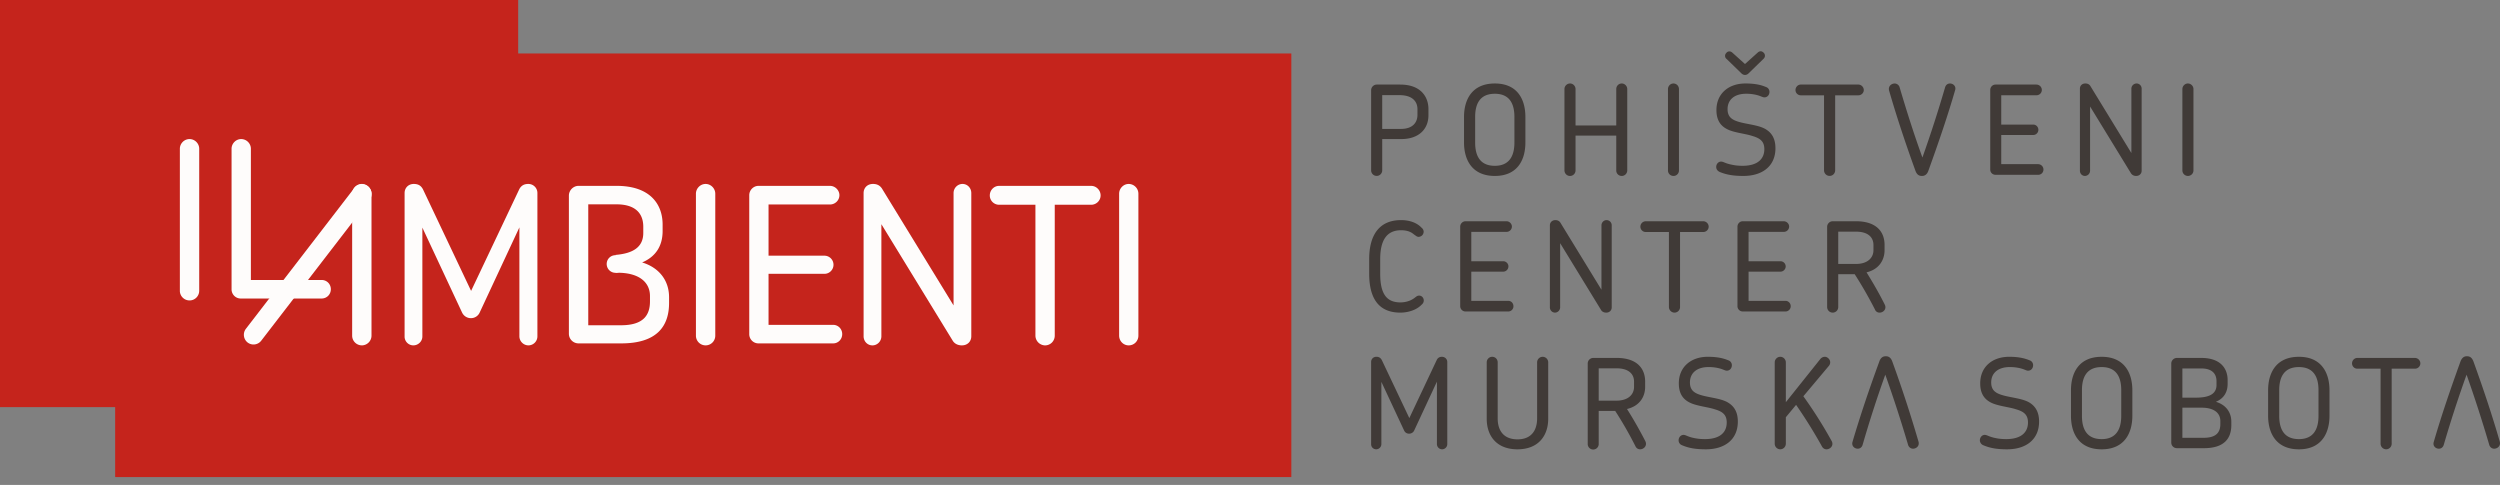 <?xml version="1.0" encoding="UTF-8"?> <svg xmlns="http://www.w3.org/2000/svg" width="299" height="58" fill="none"><rect width="100%" height="100%" fill="#808080" stroke="none"/><path fill-rule="evenodd" clip-rule="evenodd" d="M294.258 43.276c.171-.488.443-.67.784-.67.372 0 .63.182.802.683 1.215 3.357 2.258 6.51 3.126 9.514.146.525-.271.862-.672.862-.241 0-.513-.165-.597-.502a157.544 157.544 0 0 0-2.699-8.35 144.435 144.435 0 0 0-2.73 8.393c-.098.323-.342.459-.585.459-.371 0-.756-.322-.613-.797.871-3.011 1.958-6.202 3.184-9.593zm-69.506 0c.157-.488.444-.67.786-.67.372 0 .628.182.8.683 1.14 3.137 2.178 6.31 3.111 9.514.158.525-.254.862-.654.862-.243 0-.516-.165-.601-.502a158.594 158.594 0 0 0-2.713-8.35 140.36 140.36 0 0 0-2.713 8.393c-.101.323-.344.459-.585.459-.375 0-.759-.322-.629-.797.885-3.011 1.957-6.2 3.198-9.592zm-55.224-30.222c0-.777-.458-1.675-2.156-1.675h-2.059v4.038h2.258c1.371 0 1.956-.768 1.956-1.66l.001-.703zm-1.913 3.577h-2.301v3.744a.662.662 0 1 1-1.327 0v-9.592c0-.35.301-.669.672-.669h2.799c2.514 0 3.384 1.517 3.384 2.918v.762c0 1.666-1.184 2.837-3.226 2.837h-.001zm13.509-2.652c0-1.537-.556-2.765-2.341-2.765-1.799 0-2.355 1.228-2.355 2.764v3.07c0 1.553.556 2.783 2.355 2.783 1.768 0 2.341-1.23 2.341-2.784V13.979zm-2.341 7.064c-2.771 0-3.686-1.983-3.686-3.995v-3.07c0-2.011.915-3.993 3.686-3.993 2.757 0 3.654 1.982 3.654 3.994v3.069c0 2.012-.897 3.995-3.654 3.995zm15.18 0a.648.648 0 0 1-.659-.67v-4.158h-4.869v4.159a.662.662 0 0 1-1.276.257.668.668 0 0 1-.051-.257v-9.72a.675.675 0 0 1 .673-.67c.356 0 .654.311.654.67v4.348h4.869v-4.349c0-.358.272-.668.659-.668.358 0 .657.31.657.668v9.722c0 .373-.3.669-.657.669m6.183 0a.659.659 0 0 1-.47-.196.654.654 0 0 1-.187-.473v-9.722c0-.358.285-.668.657-.668.372 0 .658.31.658.668v9.722a.655.655 0 0 1-.658.669zM208.3 8.799l-1.783-1.733a.477.477 0 0 1-.2-.384c0-.118.042-.239.143-.34a.456.456 0 0 1 .37-.195c.114 0 .229.043.33.123l1.541 1.387 1.542-1.387a.54.54 0 0 1 .343-.138c.129 0 .255.08.372.195a.515.515 0 0 1 .129.338c0 .138-.059.265-.187.387L209.102 8.8a.6.6 0 0 1-.401.165.635.635 0 0 1-.401-.165zm.217 12.244c-1.102 0-1.988-.121-2.831-.475-.283-.12-.428-.349-.428-.602 0-.332.245-.64.587-.64.271 0 .5.222 1.256.366.343.079.743.138 1.315.138 1.783 0 2.599-.813 2.599-1.985 0-.904-.457-1.299-1.429-1.58-.785-.274-2.17-.388-2.969-.791-.787-.38-1.331-1.048-1.331-2.306 0-2.013 1.503-3.183 3.457-3.183.914 0 1.713.1 2.457.417.301.099.428.352.428.59 0 .323-.215.654-.613.654-.229 0-.457-.195-1.1-.33a5.177 5.177 0 0 0-1.098-.102c-1.373 0-2.2.712-2.2 1.84 0 .94.527 1.298 1.456 1.551.986.28 2.415.367 3.215.92.683.452 1.055 1.149 1.055 2.207 0 2.125-1.544 3.31-3.826 3.31zm13.738-9.642h-2.77v8.975a.664.664 0 0 1-1.132.47.672.672 0 0 1-.199-.47V11.4h-2.769a.632.632 0 0 1-.644-.631c0-.354.285-.657.644-.657h6.869c.354 0 .655.303.655.657 0 .35-.3.631-.654.631zm8.394 8.975c-.157.488-.441.668-.786.668-.384 0-.628-.18-.8-.683-1.213-3.357-2.256-6.509-3.126-9.522-.143-.514.27-.853.669-.853a.63.63 0 0 1 .601.501c.772 2.61 1.657 5.434 2.714 8.352a154.38 154.38 0 0 0 2.712-8.394c.101-.332.344-.46.589-.46.371 0 .754.325.612.797-.872 3.012-1.957 6.203-3.185 9.594zm13.126.53h-5.115a.621.621 0 0 1-.627-.632v-9.52a.64.64 0 0 1 .627-.64h4.899a.65.65 0 0 1 .644.64c0 .357-.285.64-.644.64h-4.211V14.9h3.827c.342 0 .614.28.614.625 0 .337-.272.62-.614.62h-3.827v3.489h4.427a.643.643 0 0 1 .444 1.087.628.628 0 0 1-.444.186zm11.71.137c-.258 0-.487-.1-.628-.329l-4.884-7.978v7.683a.627.627 0 0 1-.614.623c-.345 0-.601-.279-.601-.624V10.6c0-.336.243-.616.643-.616.285 0 .502.1.644.366l4.869 7.955V10.6c0-.336.285-.616.628-.616.329 0 .6.28.6.616v9.818c0 .344-.259.623-.657.623zm6.183 0a.663.663 0 0 1-.655-.668v-9.722c0-.358.299-.668.655-.668.372 0 .67.31.67.668v9.722a.665.665 0 0 1-.67.669m-92.011 7.284c-.201 0-.33-.15-.559-.295-.386-.345-.9-.496-1.527-.496-1.714 0-2.499 1.186-2.499 3.47v1.72c0 2.393.742 3.44 2.412 3.44.571 0 1.184-.157 1.657-.51.244-.177.357-.301.57-.301.33-.015.572.267.572.582 0 .157-.07.35-.242.488-.671.711-1.745.964-2.557.964-2.727 0-3.729-1.884-3.729-4.65v-1.76c0-2.652 1.044-4.656 3.817-4.656.884 0 1.84.252 2.454.919a.604.604 0 0 1 .244.46c0 .295-.217.61-.613.625zm10.739 8.926h-5.114a.639.639 0 0 1-.592-.389.638.638 0 0 1-.05-.243v-9.52c0-.346.285-.641.642-.641h4.901c.341 0 .641.295.641.64a.644.644 0 0 1-.641.632h-4.216v3.512h3.828c.329 0 .613.282.613.618a.632.632 0 0 1-.613.627h-3.828v3.492h4.429c.342 0 .612.28.612.64a.612.612 0 0 1-.174.443.624.624 0 0 1-.438.19zm11.711.136c-.272 0-.502-.106-.629-.33l-4.884-7.977v7.681a.632.632 0 0 1-.614.626.625.625 0 0 1-.614-.626V26.95c0-.338.256-.625.656-.625.271 0 .501.108.643.374l4.87 7.953V26.95c0-.338.271-.625.613-.625a.62.62 0 0 1 .614.625v9.815c0 .338-.255.626-.655.626zm11.596-9.642h-2.769v8.974a.668.668 0 0 1-.661.669.681.681 0 0 1-.671-.669v-8.974h-2.767a.636.636 0 0 1-.593-.387.647.647 0 0 1 .593-.9h6.868a.66.66 0 0 1 .655.656.645.645 0 0 1-.655.631zm9.853 9.506h-5.128a.633.633 0 0 1-.627-.632v-9.52c0-.346.286-.641.627-.641h4.899c.357 0 .656.295.656.64a.643.643 0 0 1-.655.632h-4.2v3.512h3.827c.33 0 .614.282.614.618a.633.633 0 0 1-.613.627h-3.827v3.492h4.427c.326 0 .614.28.614.64a.628.628 0 0 1-.614.632zm10.509-7.962c0-.833-.555-1.587-2.099-1.587h-2.112v3.864h2.099c1.486 0 2.113-.799 2.113-1.645v-.632h-.001zm.743 8.098a.58.58 0 0 1-.571-.388 49.355 49.355 0 0 0-2.413-4.204h-1.97v3.924a.667.667 0 0 1-.659.669.667.667 0 0 1-.669-.669v-9.594c0-.36.297-.667.669-.667h2.787c2.383 0 3.412 1.215 3.412 2.831v.632c0 1.186-.67 2.293-2.154 2.65.797 1.288 1.54 2.573 2.183 3.867.255.518-.185.949-.615.949zm-52.339 16.348a.63.63 0 0 1-.614-.626v-7.466l-2.715 5.835a.66.66 0 0 1-.614.387.64.64 0 0 1-.598-.387l-2.716-5.812v7.458a.626.626 0 0 1-.626.611.605.605 0 0 1-.6-.611v-9.829c0-.354.256-.627.629-.627.326 0 .513.138.655.404l3.286 6.928 3.283-6.957c.143-.295.387-.373.614-.373.371 0 .643.28.643.625v9.814c0 .34-.284.626-.628.626m9.027 0c-2.542 0-3.683-1.651-3.683-3.648v-6.75a.66.66 0 0 1 .656-.669c.371 0 .656.296.656.669v6.704c0 1.338.613 2.501 2.371 2.501 1.728 0 2.344-1.164 2.344-2.5v-6.706a.67.67 0 0 1 .655-.667c.385 0 .672.31.672.668v6.75c0 1.997-1.157 3.648-3.671 3.648zm13.937-8.099c0-.835-.556-1.588-2.099-1.588h-2.128v3.866h2.115c1.486 0 2.112-.798 2.112-1.646v-.632zm.73 8.098c-.229 0-.443-.107-.572-.387a45.633 45.633 0 0 0-2.413-4.206h-1.972v3.925a.658.658 0 1 1-1.314 0v-9.593a.67.67 0 0 1 .658-.669h2.8c2.383 0 3.411 1.216 3.411 2.833v.63c0 1.187-.669 2.294-2.17 2.646a50.187 50.187 0 0 1 2.2 3.864c.241.52-.184.957-.628.957zm7.855 0c-1.115 0-1.987-.12-2.83-.482a.619.619 0 0 1-.426-.603c0-.322.241-.64.598-.64.258 0 .487.224 1.242.375.344.074.756.13 1.316.13 1.798 0 2.599-.812 2.599-1.985 0-.899-.459-1.301-1.43-1.58-.769-.265-2.154-.388-2.969-.791-.786-.38-1.33-1.041-1.33-2.306 0-2.012 1.502-3.183 3.459-3.183.912 0 1.712.108 2.454.418a.611.611 0 0 1 .431.598c0 .32-.218.646-.615.646-.217 0-.459-.196-1.084-.326a5.253 5.253 0 0 0-1.102-.107c-1.385 0-2.213.711-2.213 1.84 0 .941.528 1.3 1.456 1.551.985.281 2.413.374 3.199.919.7.46 1.073 1.158 1.073 2.207 0 2.127-1.529 3.32-3.828 3.32zm14.435.001c-.212 0-.426-.108-.555-.36a60.096 60.096 0 0 0-3.084-4.957l-1.227 1.48v3.17a.674.674 0 0 1-.659.667.671.671 0 0 1-.67-.669v-9.73c0-.358.298-.667.67-.667.359 0 .659.31.659.668v4.764l4.141-5.187a.72.72 0 0 1 .513-.245c.158 0 .301.064.413.167a.653.653 0 0 1 .236.437.65.65 0 0 1-.148.474l-3.059 3.643a52.986 52.986 0 0 1 3.387 5.36c.285.532-.172.985-.617.985zm21.596 0c-1.1 0-1.985-.12-2.828-.482a.644.644 0 0 1-.428-.604c0-.322.242-.64.584-.64.273 0 .515.224 1.259.375.342.074.756.13 1.311.13 1.786 0 2.6-.812 2.6-1.985 0-.899-.455-1.301-1.428-1.58-.771-.265-2.17-.388-2.97-.791-.772-.38-1.315-1.041-1.315-2.306 0-2.012 1.485-3.183 3.46-3.183.897 0 1.697.108 2.439.418a.605.605 0 0 1 .428.598c0 .32-.213.646-.614.646-.213 0-.455-.196-1.085-.326a5.292 5.292 0 0 0-1.099-.107c-1.385 0-2.214.711-2.214 1.84 0 .941.53 1.3 1.456 1.551.984.281 2.415.374 3.215.919.683.46 1.055 1.158 1.055 2.207 0 2.127-1.528 3.32-3.826 3.32zm13.653-7.07c0-1.538-.559-2.767-2.342-2.767-1.802 0-2.358 1.229-2.358 2.766v3.068c0 1.552.556 2.782 2.357 2.782 1.771 0 2.342-1.23 2.342-2.782l.001-3.068zm-2.342 7.07c-2.772 0-3.671-1.99-3.671-4.003v-3.068c0-2.011.899-3.995 3.67-3.995 2.755 0 3.67 1.984 3.67 3.995v3.068c0 2.012-.914 4.003-3.669 4.003zm14.193-3.386c0-.997-.812-1.593-2.213-1.593h-2.326v3.6h2.554c1.542 0 1.986-.698 1.986-1.647l-.001-.36zm-.458-4.75c0-.888-.512-1.536-1.828-1.536h-2.253v3.493h1.598c1.485 0 2.483-.366 2.483-1.523v-.434zm-1.511 8h-3.23a.668.668 0 0 1-.669-.668v-9.458c0-.351.297-.667.669-.667h2.929c2.258 0 3.143 1.228 3.143 2.651v.446c0 1.064-.514 1.776-1.402 2.15 1.16.344 1.844 1.22 1.844 2.376v.403c0 1.596-.842 2.768-3.284 2.768zm13.709-6.935c0-1.537-.559-2.766-2.341-2.766-1.802 0-2.357 1.229-2.357 2.766v3.068c0 1.552.555 2.782 2.357 2.782 1.77 0 2.341-1.23 2.341-2.782v-3.068zm-2.341 7.071c-2.772 0-3.685-1.99-3.685-4.003v-3.068c0-2.011.913-3.995 3.685-3.995 2.743 0 3.655 1.984 3.655 3.995v3.068c0 2.012-.912 4.003-3.655 4.003zm13.88-9.643h-2.787v8.976a.66.66 0 0 1-.196.473.668.668 0 0 1-.473.194.677.677 0 0 1-.658-.667v-8.976h-2.784a.632.632 0 0 1-.629-.632c0-.36.288-.654.629-.654h6.899a.659.659 0 0 1 .643.654.643.643 0 0 1-.644.632z" fill="#403A37"></path><path fill-rule="evenodd" clip-rule="evenodd" d="M13.772 48.694H0V0h61.974v6.394h92.47v50.662H13.772v-8.362z" fill="#C5241C"></path><g opacity=".982" fill-rule="evenodd" clip-rule="evenodd" fill="#fff"><path d="M43.276 41.306a1.162 1.162 0 0 1-1.158-1.168V23.166c0-.62.516-1.166 1.158-1.166.627 0 1.156.547 1.156 1.166v16.972a1.17 1.17 0 0 1-1.156 1.17"></path><path d="M29.614 40.962a1.178 1.178 0 0 1-.205-1.638l12.967-16.835a1.17 1.17 0 0 1 1.627-.207c.502.393.585 1.134.201 1.636L31.237 40.755a1.162 1.162 0 0 1-1.623.207zm-6.945-5.03a1.156 1.156 0 0 1-1.158-1.164V17.79c0-.62.514-1.157 1.157-1.157s1.157.538 1.157 1.155v16.98c0 .647-.514 1.165-1.156 1.165z"></path><path d="M38.461 35.703h-9.66a1.096 1.096 0 0 1-1.106-1.113V17.788c0-.617.513-1.155 1.15-1.155.648 0 1.161.538 1.161 1.155v15.696h8.455c.624 0 1.107.488 1.107 1.106 0 .625-.483 1.113-1.107 1.113zm24.736 5.604a1.092 1.092 0 0 1-1.078-1.09v-13.02L57.37 37.378a1.14 1.14 0 0 1-1.05.674c-.435 0-.847-.238-1.057-.673l-4.748-10.156v13.023c0 .573-.485 1.061-1.085 1.061a1.052 1.052 0 0 1-1.041-1.062V23.094c0-.627.455-1.093 1.099-1.093.57 0 .9.229 1.126.698l5.73 12.092 5.754-12.143c.257-.51.664-.647 1.07-.647a1.08 1.08 0 0 1 1.106 1.093v17.123a1.08 1.08 0 0 1-1.077 1.09zm14.54-5.272c0 1.651-.773 2.866-3.471 2.866h-3.91V24.438h3.367c2.316 0 3.213 1.128 3.213 2.678v.748c0 1.735-1.291 2.452-3.303 2.621v2.135h.248c2.413 0 3.856 1.033 3.856 2.794v.621zm-.935-4.649c1.541-.647 2.446-1.89 2.446-3.745v-.782c0-2.48-1.54-4.63-5.497-4.63h-4.555c-.643 0-1.157.549-1.157 1.166v16.518c0 .64.514 1.157 1.157 1.157h5.1c4.254 0 5.724-2.038 5.724-4.835v-.688c0-2.028-1.213-3.543-3.218-4.16z"></path><path d="M74.66 31.571c0 .58-.47 1.057-1.043 1.057a1.051 1.051 0 0 1-1.056-1.057c0-.583.463-1.05 1.056-1.05.573 0 1.043.467 1.043 1.05zm9.73 9.736a1.16 1.16 0 0 1-1.157-1.17v-16.97c0-.62.514-1.166 1.157-1.166.644 0 1.157.547 1.157 1.165V40.14a1.16 1.16 0 0 1-1.157 1.168zm15.254-.237h-8.926a1.1 1.1 0 0 1-1.107-1.114V23.345c0-.596.492-1.115 1.107-1.115h8.547c.613 0 1.129.52 1.129 1.116 0 .616-.516 1.112-1.13 1.112h-7.346v6.122h6.683a1.085 1.085 0 1 1 0 2.17h-6.683v6.102h7.726c.6 0 1.085.488 1.085 1.105 0 .626-.485 1.114-1.085 1.114zm15.395.237c-.458 0-.873-.187-1.102-.573l-8.524-13.92v13.402c0 .603-.486 1.091-1.07 1.091-.6 0-1.057-.488-1.057-1.09V23.092c0-.604.427-1.093 1.129-1.093.483 0 .87.189 1.126.647l8.505 13.882V23.093c0-.604.485-1.093 1.072-1.093.593 0 1.049.489 1.049 1.093v17.123c0 .603-.433 1.091-1.128 1.091zm15.467-16.82h-4.358V40.14a1.172 1.172 0 0 1-.335.824 1.158 1.158 0 0 1-.82.345 1.18 1.18 0 0 1-1.156-1.17v-15.65h-4.35a1.113 1.113 0 0 1-1.107-1.115c0-.625.499-1.143 1.107-1.143h11.018c.614 0 1.128.518 1.128 1.143 0 .618-.514 1.115-1.127 1.115zm4.483 16.82c-.636 0-1.142-.524-1.142-1.17v-16.97c0-.62.506-1.166 1.142-1.166a1.17 1.17 0 0 1 1.163 1.165V40.14c0 .645-.505 1.168-1.163 1.168z"></path></g></svg> 